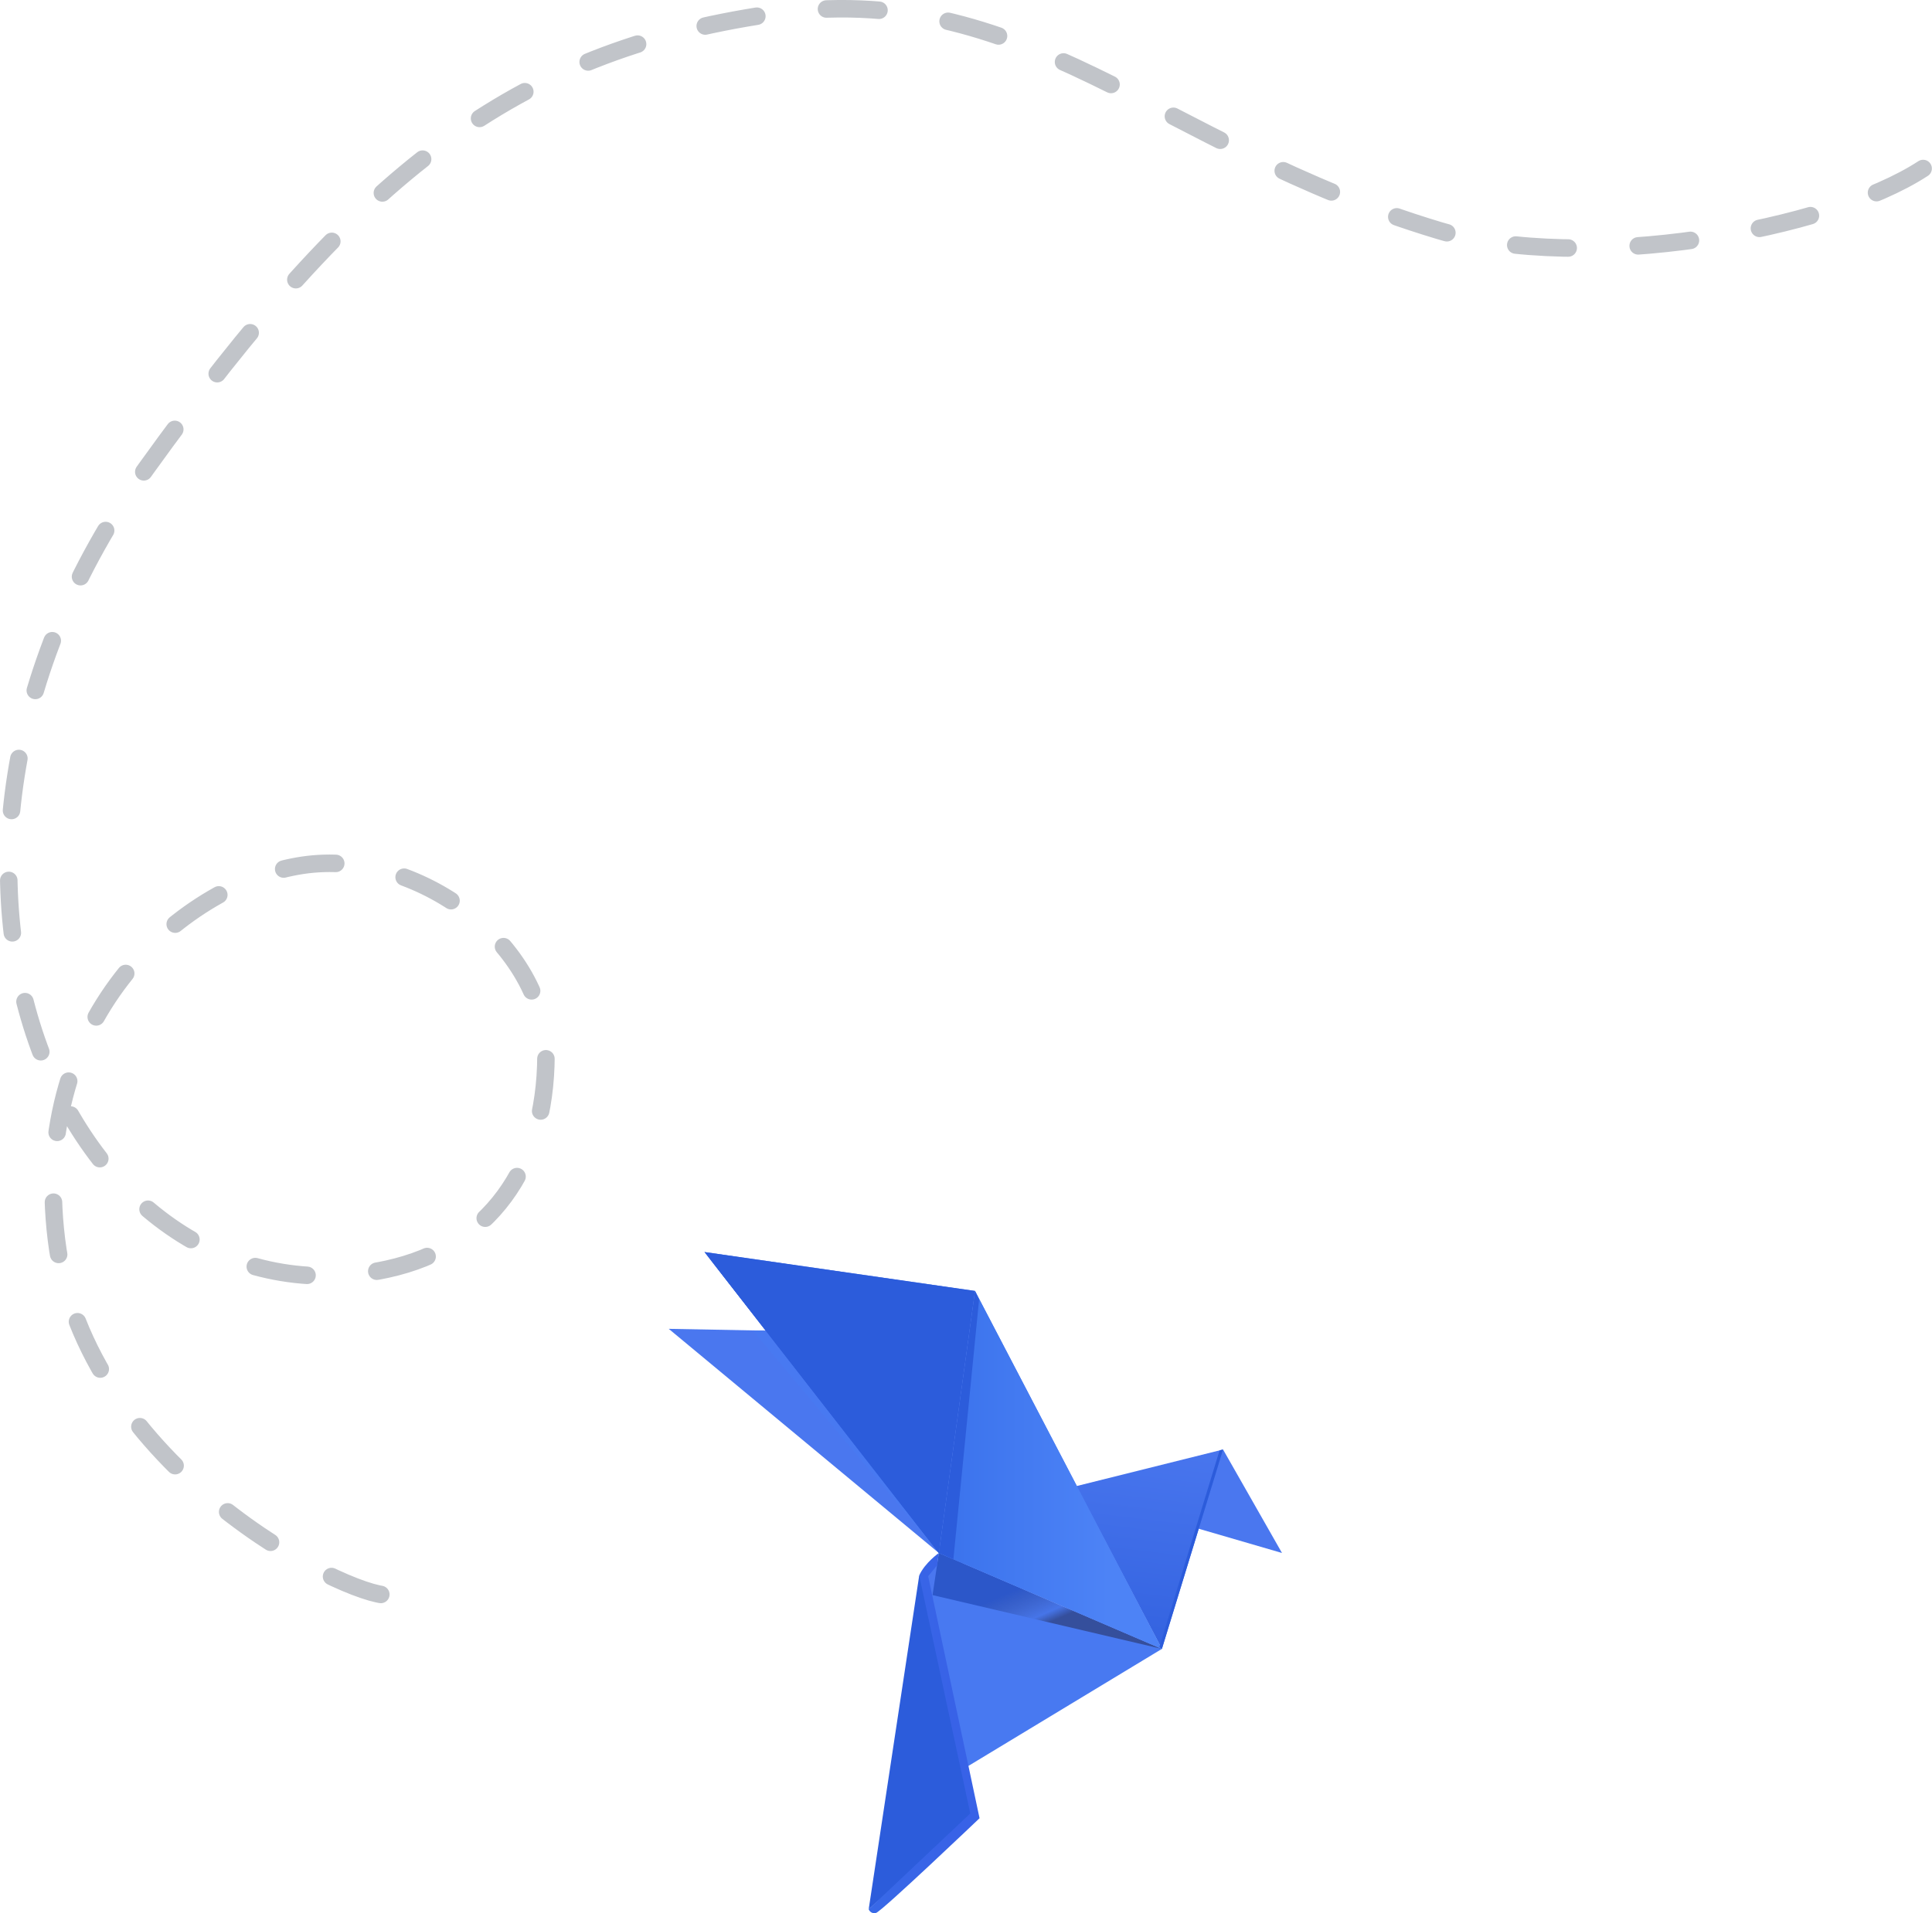 <?xml version="1.0" encoding="UTF-8"?>
<!DOCTYPE svg PUBLIC "-//W3C//DTD SVG 1.1//EN" "http://www.w3.org/Graphics/SVG/1.1/DTD/svg11.dtd">
<!-- Creator: CorelDRAW -->
<svg xmlns="http://www.w3.org/2000/svg" xml:space="preserve" width="3.677in" height="3.642in" version="1.1" style="shape-rendering:geometricPrecision; text-rendering:geometricPrecision; image-rendering:optimizeQuality; fill-rule:evenodd; clip-rule:evenodd"
viewBox="0 0 1619.69 1604.48"
 xmlns:xlink="http://www.w3.org/1999/xlink"
 xmlns:xodm="http://www.corel.com/coreldraw/odm/2003">
 <defs>
  <style type="text/css">
   <![CDATA[
    .str0 {stroke:#C1C4C9;stroke-width:14.68;stroke-linecap:round;stroke-linejoin:round;stroke-miterlimit:2.613;stroke-dasharray:44.055 58.74}
    .fil9 {fill:none}
    .fil1 {fill:#2C5CDB;fill-rule:nonzero}
    .fil7 {fill:#4879F1;fill-rule:nonzero}
    .fil0 {fill:#4A77EF;fill-rule:nonzero}
    .fil6 {fill:url(#id0);fill-rule:nonzero}
    .fil4 {fill:url(#id1);fill-rule:nonzero}
    .fil3 {fill:url(#id2);fill-rule:nonzero}
    .fil5 {fill:url(#id3);fill-rule:nonzero}
    .fil2 {fill:url(#id4);fill-rule:nonzero}
    .fil8 {fill:url(#id5);fill-rule:nonzero}
   ]]>
  </style>
  <linearGradient id="id0" gradientUnits="userSpaceOnUse" x1="786.82" y1="1232.08" x2="973.07" y2="1232.08">
   <stop offset="0" style="stop-opacity:1; stop-color:#3A72EC"/>
   <stop offset="0.769" style="stop-opacity:1; stop-color:#4D83F6"/>
   <stop offset="1" style="stop-opacity:1; stop-color:#4D83F6"/>
  </linearGradient>
  <linearGradient id="id1" gradientUnits="userSpaceOnUse" x1="727.87" y1="1451.35" x2="819.95" y2="1451.35">
   <stop offset="0" style="stop-opacity:1; stop-color:#3869E7"/>
   <stop offset="0.769" style="stop-opacity:1; stop-color:#3862E7"/>
   <stop offset="1" style="stop-opacity:1; stop-color:#3862E7"/>
  </linearGradient>
  <linearGradient id="id2" gradientUnits="userSpaceOnUse" x1="867.33" y1="1326.26" x2="881.98" y2="1359.74">
   <stop offset="0" style="stop-opacity:1; stop-color:#2C57C9"/>
   <stop offset="0.769" style="stop-opacity:0.102; stop-color:#354F9C"/>
   <stop offset="1" style="stop-opacity:1; stop-color:#354F9C"/>
  </linearGradient>
  <linearGradient id="id3" gradientUnits="userSpaceOnUse" x1="965.88" y1="1198.6" x2="928.21" y2="1508.33">
   <stop offset="0" style="stop-opacity:1; stop-color:#4A77EF"/>
   <stop offset="0.769" style="stop-opacity:1; stop-color:#2C5CDB"/>
   <stop offset="1" style="stop-opacity:1; stop-color:#2C5CDB"/>
  </linearGradient>
  <linearGradient id="id4" gradientUnits="userSpaceOnUse" x1="886.16" y1="1353.46" x2="1156.13" y2="1617.15">
   <stop offset="0" style="stop-opacity:1; stop-color:#4879F1"/>
   <stop offset="0.471" style="stop-opacity:1; stop-color:#4879F1"/>
   <stop offset="0.729" style="stop-opacity:1; stop-color:#354F9C"/>
   <stop offset="1" style="stop-opacity:1; stop-color:#354F9C"/>
  </linearGradient>
  <linearGradient id="id5" gradientUnits="userSpaceOnUse" xlink:href="#id3" x1="41797.99" y1="-16246.05" x2="27313.54" y2="-13295.6">
  </linearGradient>
 </defs>
 <g id="图层_x0020_1">
  <g id="_105553360407488">
   <g>
    <g id="Isolation_Mode">
     <polygon class="fil0" points="811.7,1295.79 777.57,1315.79 774.03,1328.14 785.82,1391.09 "/>
     <polygon class="fil1" points="770.62,1321.24 728.26,1601.16 817.39,1522.16 776.79,1334.19 "/>
     <polygon class="fil2" points="974.08,1382.87 787.09,1302.42 781.8,1337.73 809.46,1482.46 "/>
     <polygon class="fil3" points="974.08,1382.87 787.09,1302.42 781.8,1337.73 "/>
     <path class="fil4" d="M787.09 1302.42c0,0 -11.76,8.25 -16.47,18.83l42.8 199.61 -85.18 80.32c0,0 1.47,4.27 6.17,3.1 4.71,-1.17 86.79,-79.42 86.79,-79.42l-43.09 -202.98 7.49 -9.12 1.47 -10.3 0.02 -0.04z"/>
     <polygon class="fil0" points="1025.37,1215.63 1074.8,1302.42 995.97,1279.46 "/>
     <polygon class="fil5" points="974.08,1382.87 1025.37,1215.63 902.3,1246.36 "/>
     <polygon class="fil0" points="974.08,1382.87 817.39,1082.66 787.09,1302.42 "/>
     <polygon class="fil6" points="974.08,1382.87 817.39,1082.66 787.09,1302.42 "/>
     <polygon class="fil1" points="799.27,1307.65 787.09,1302.42 817.39,1082.66 820.81,1090.01 "/>
     <polygon class="fil0" points="560.59,1114.43 748.56,1117.97 787.09,1302.42 "/>
     <polygon class="fil7" points="631.08,1115.77 748.56,1117.97 787.09,1302.42 "/>
     <polygon class="fil0" points="590.58,1050.02 817.39,1082.66 787.09,1302.42 "/>
     <polygon class="fil8" points="590.58,1050.02 817.39,1082.66 787.09,1302.42 "/>
     <polygon class="fil1" points="787.95,1296.21 787.09,1302.42 590.58,1050.02 "/>
     <polygon class="fil1" points="1022.46,1216.37 1025.37,1215.63 974.08,1382.87 972.01,1381.25 "/>
    </g>
   </g>
   <path class="fil9 str0" d="M1612.35 141.32c-78.93,51.63 -283.72,88.8 -406.3,51.89 -237.82,-71.6 -345.97,-213.1 -560.73,-181.3 -214.76,31.8 -344.18,132.49 -523.04,381.23 -245.47,341.38 -60.85,729.05 202.63,671.16 84.49,-18.56 132.43,-84.75 132.77,-178.97 0.34,-94.22 -108.71,-173.93 -204.08,-159.66 -95.36,14.27 -230.08,121.44 -206.36,314.09 23.72,192.65 245.19,299.71 277.83,297.91"/>
  </g>
 </g>
</svg>
